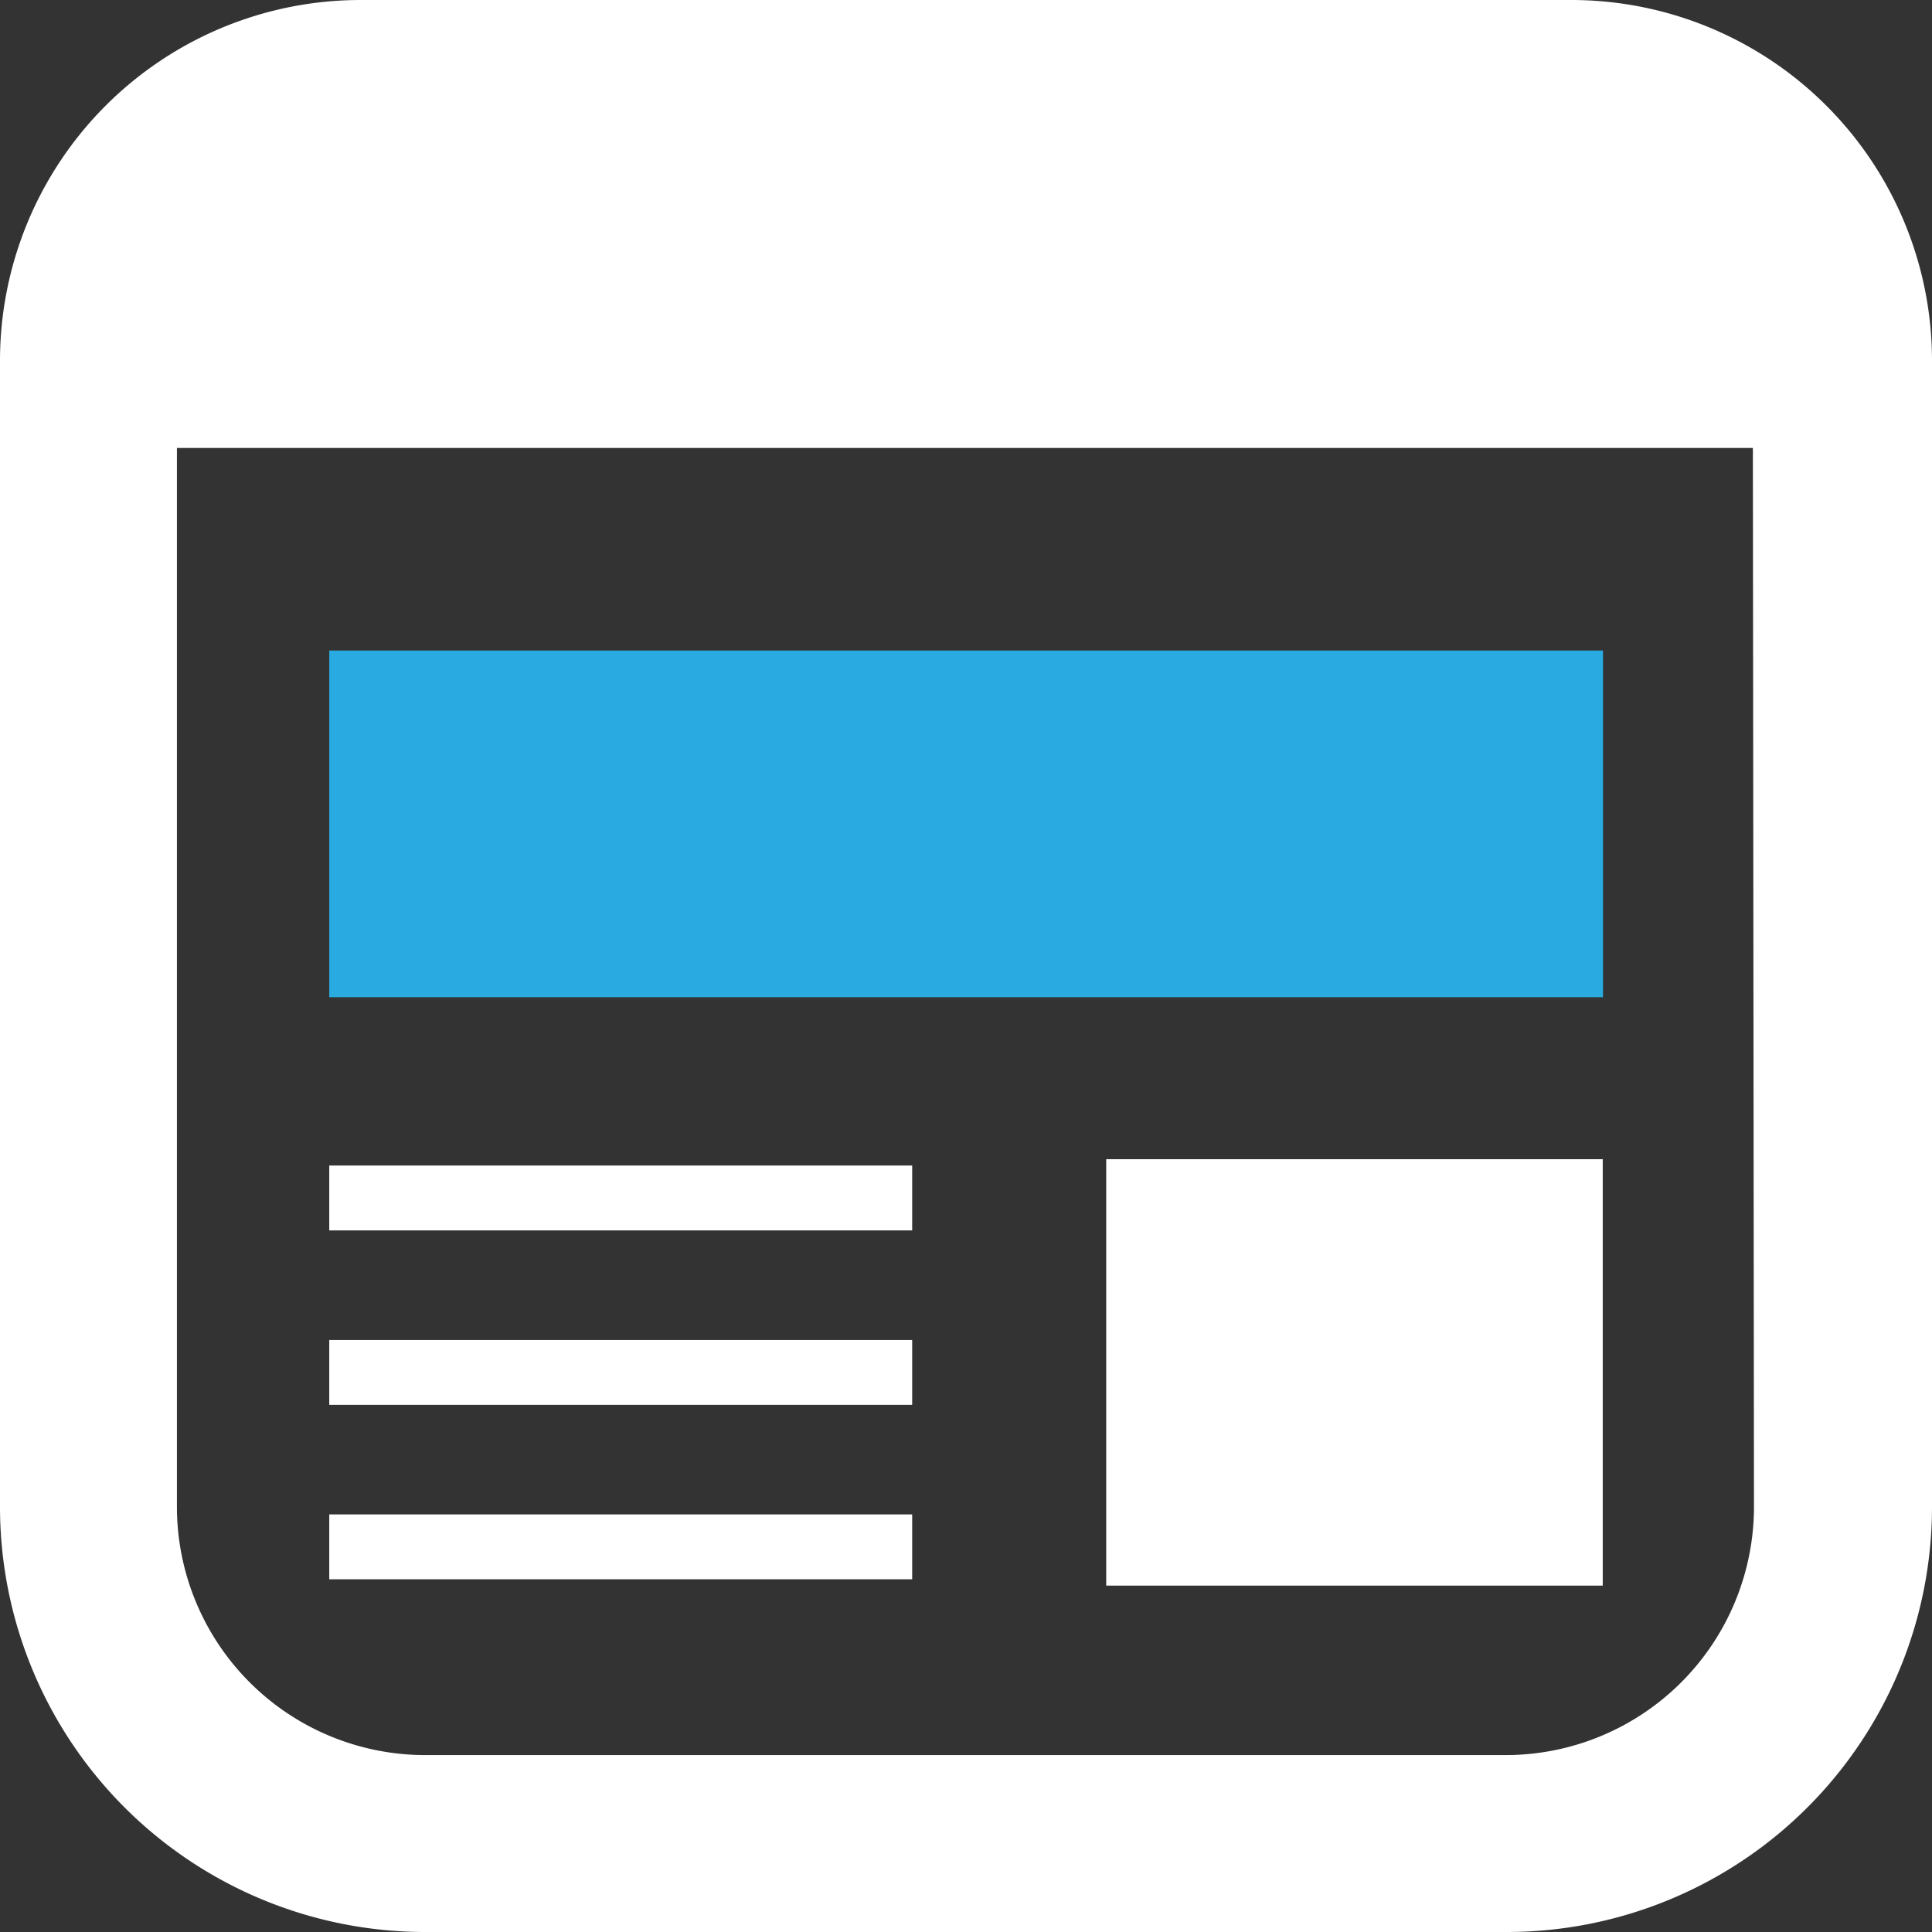 <svg xmlns="http://www.w3.org/2000/svg" viewBox="0 0 70 70"><rect x="0" y="0" width="70" height="70" fill="#333333" stroke="none"/><defs><style>.cls-1{fill:#29abe2;}.cls-2{fill:#fff;}</style></defs><g id="レイヤー_2" data-name="レイヤー 2"><g id="privacy"><rect class="cls-1" x="11.93" y="23.57" width="46.15" height="12.56"/><rect class="cls-2" x="40.08" y="42" width="17.99" height="15.45"/><rect class="cls-2" x="11.93" y="42.23" width="21.12" height="2.35"/><rect class="cls-2" x="11.93" y="54.87" width="21.12" height="2.35"/><rect class="cls-2" x="11.93" y="48.55" width="21.12" height="2.35"/><path class="cls-2" d="M56.93,0H13.07A13.07,13.07,0,0,0,0,13.07V54.59A15.41,15.41,0,0,0,15.41,70H54.59A15.41,15.41,0,0,0,70,54.59V13.07A13.07,13.07,0,0,0,56.93,0Zm6.62,54.59a9,9,0,0,1-9,9H15.41a9,9,0,0,1-9-9V16.23h57.1Z"/></g></g></svg>